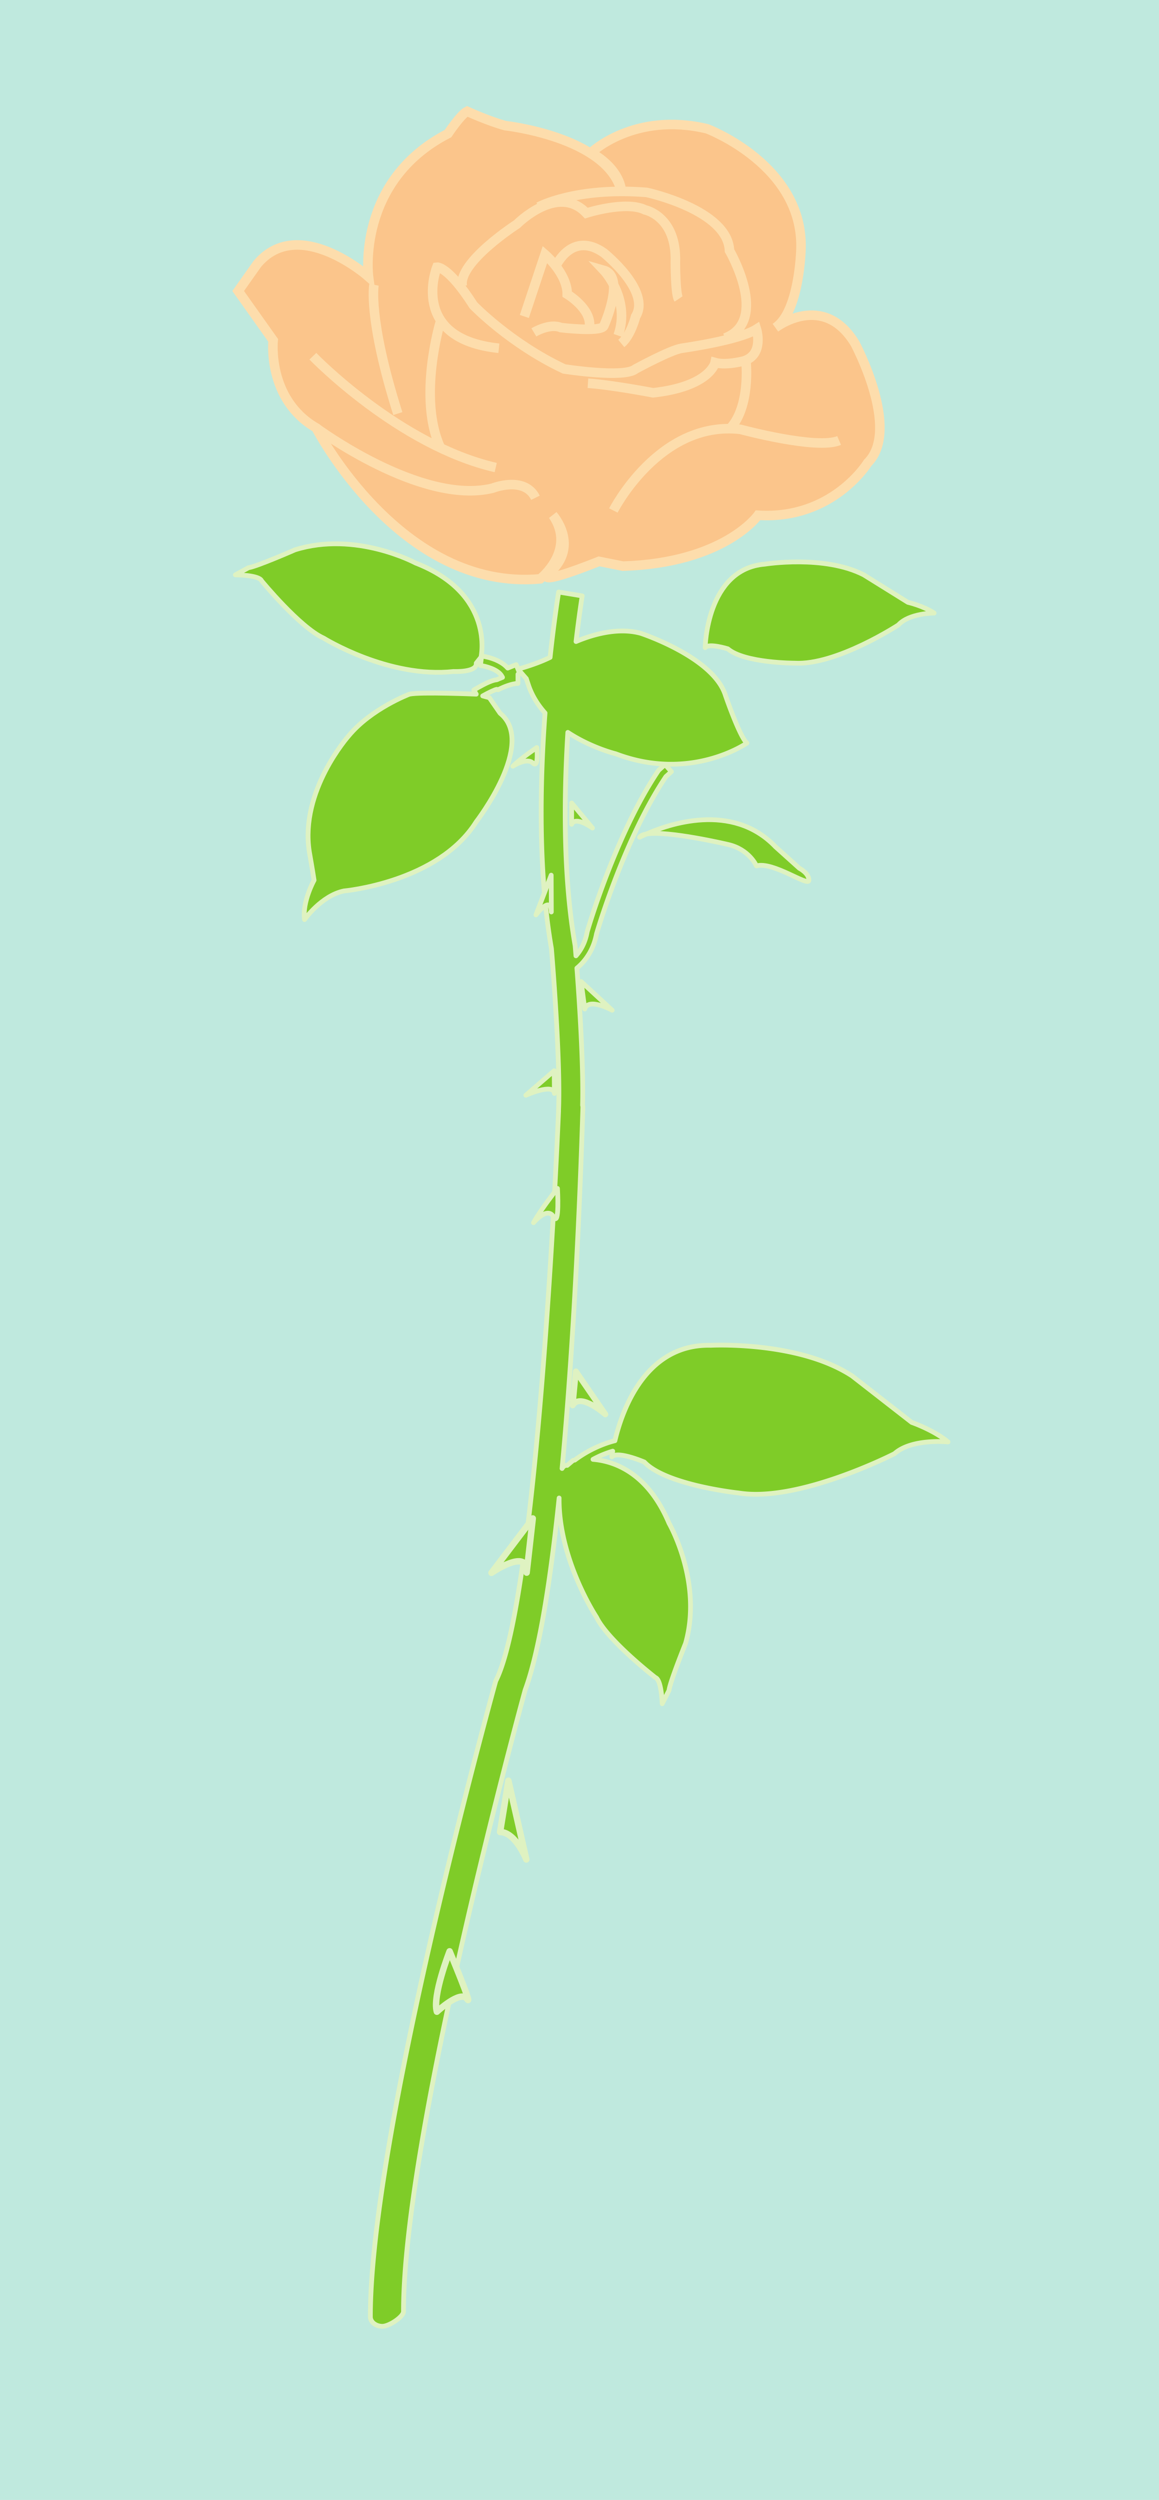 <svg xmlns="http://www.w3.org/2000/svg" width="187.695" height="404.734"><path fill="#bfe9de" d="M187.695 404.734V0H0v404.734h187.695"/><path fill="#7fcc28" d="m147.652 230.285-9.648-7.515c-8.707-5.72-22.902-4.965-22.902-4.965-10.524-.254-14.313 10.382-15.52 15.445-.707.168-3.602.96-6.496 3.133-.184.035-.285.058-.285.058l-.942.801c-.382-.039-.648.172-.836.504 2.489-26.473 3.293-56.36 3.372-58.422a1.106 1.106 0 0 0-.051-.379c.168-6.437-.512-16.77-.918-22.207 1.074-.883 2.625-2.617 3.176-5.535.101-.355 4.511-15.433 11.238-25.473l.89-.8-1.035-1.149-.965.867-.07.067-.055.078c-6.937 10.312-11.449 25.84-11.492 25.996l-.011.04-.008.034c-.325 1.797-1.09 3.051-1.82 3.883a165.55 165.55 0 0 0-.13-1.59l-.008-.086-.015-.082c-1.91-10.949-1.82-23.761-1.164-34.414 3.812 2.512 7.757 3.465 7.757 3.465 12.168 4.633 21.243-1.738 21.243-1.738-1.157-.965-3.477-7.723-3.477-7.723-1.93-6.183-13.707-10.043-13.707-10.043-3.863-1.066-8.18.348-10.488 1.328.531-4.496.984-7.293 1-7.386l-3.813-.63c-.074.462-.73 4.5-1.386 10.583-2.344 1.16-5.204 1.898-5.204 1.898l1.352 1.543.387 1.16c.59 1.692 1.531 3.149 2.644 4.403-.828 11.316-1.117 25.71 1.035 38.125.11 1.277 1.512 18.32 1.149 26.32h.008c-.32 7.582-3.485 78.84-10.117 92.164-.04.078-.067.152-.09.234-.828 2.993-20.274 73.621-20.274 102.801 0 .856.88 1.547 1.957 1.547 1.082 0 3.41-1.547 3.41-2.398 0-28.372 18.864-97.575 19.7-100.606 2.355-6.39 4.148-18.07 5.504-31.094-.11 9.996 6.062 19.305 6.062 19.305 1.848 3.813 9.55 9.777 9.55 9.777.978.36 1.083 4.22 1.083 4.22l1.102-2.157c.152-1.356 2.68-7.61 2.68-7.61 2.812-9.933-2.673-19.437-2.673-19.437-3.453-8.203-8.87-10.07-12.316-10.355a16.517 16.517 0 0 1 3.191-1.329c-.105.579-.148.922-.148.922.953-1.027 5.273.844 5.273.844 3.551 3.762 15.274 5.004 15.274 5.004 9.71 1.594 25.23-6.36 25.23-6.36 2.809-2.523 8.672-1.906 8.672-1.906-2.336-1.937-5.875-3.16-5.875-3.16"/><path fill="none" stroke="#dff2c1" stroke-linecap="round" stroke-linejoin="round" stroke-width=".772" d="m147.652 230.285-9.648-7.515c-8.707-5.72-22.902-4.965-22.902-4.965-10.524-.254-14.313 10.382-15.52 15.445-.707.168-3.602.96-6.496 3.133a8.76 8.76 0 0 0-.285.058l-.942.801c-.382-.039-.648.172-.836.504 2.489-26.473 3.293-56.36 3.372-58.422a1.112 1.112 0 0 0-.051-.379c.168-6.437-.512-16.77-.918-22.207 1.074-.883 2.625-2.617 3.176-5.535.101-.355 4.511-15.433 11.238-25.473l.89-.8-1.035-1.149-.965.867-.07.067-.055.078c-6.937 10.312-11.449 25.84-11.492 25.996l-.011.04-.008.034c-.324 1.797-1.09 3.051-1.82 3.883a166.48 166.48 0 0 0-.13-1.59l-.007-.086-.016-.082c-1.91-10.949-1.82-23.761-1.164-34.414 3.813 2.512 7.758 3.465 7.758 3.465 12.168 4.633 21.242-1.738 21.242-1.738-1.156-.965-3.476-7.723-3.476-7.723-1.93-6.183-13.708-10.043-13.708-10.043-3.863-1.066-8.18.348-10.488 1.328.531-4.496.985-7.293 1-7.386l-3.812-.63c-.075.462-.73 4.5-1.387 10.583-2.344 1.16-5.203 1.898-5.203 1.898l1.351 1.543.387 1.16c.59 1.692 1.531 3.149 2.645 4.403-.828 11.316-1.118 25.71 1.035 38.125.11 1.277 1.512 18.32 1.148 26.32h.008c-.32 7.582-3.484 78.84-10.117 92.164-.04.078-.067.152-.09.234-.828 2.993-20.273 73.622-20.273 102.801 0 .856.878 1.547 1.957 1.547 1.082 0 3.41-1.547 3.41-2.398 0-28.371 18.863-97.575 19.699-100.606 2.355-6.39 4.148-18.07 5.504-31.094-.11 9.997 6.062 19.305 6.062 19.305 1.848 3.813 9.551 9.778 9.551 9.778.977.359 1.082 4.218 1.082 4.218l1.102-2.156c.152-1.355 2.68-7.61 2.68-7.61 2.812-9.933-2.672-19.437-2.672-19.437-3.454-8.203-8.872-10.07-12.317-10.355a16.518 16.518 0 0 1 3.192-1.328c-.106.578-.149.921-.149.921.953-1.027 5.274.844 5.274.844 3.55 3.762 15.273 5.004 15.273 5.004 9.711 1.594 25.23-6.36 25.23-6.36 2.81-2.523 8.672-1.906 8.672-1.906-2.336-1.937-5.875-3.16-5.875-3.16zm0 0"/><path fill="#fbc58b" d="M89.031 92.687c-2.922 2.614 7.98-1.804 7.98-1.804l3.864.773c16.48-.515 21.887-8.238 21.887-8.238 12.097.773 17.765-8.496 17.765-8.496 5.407-5.406-2.062-19.313-2.062-19.313-5.149-8.496-12.871-2.57-12.871-2.57 3.86-2.578 4.117-12.617 4.117-12.617.516-13.649-15.191-19.57-15.191-19.57-11.844-2.832-18.793 3.863-18.793 3.863 4.89 2.832 4.89 6.18 4.89 6.18C98.301 22.14 81.824 20.34 81.824 20.34c-2.832-.774-6.18-2.32-6.18-2.32-1.03.515-3.09 3.605-3.09 3.605C57.622 29.348 59.68 44.797 59.68 44.797s-11.328-10.04-18.02-2.059l-3.09 4.375 5.664 7.985s-1.03 9.523 6.95 14.16c0 0 13.644 26.52 36.304 24.457 0 0 5.922-4.633 2.059-10.297 0 0 4.375 4.89-.516 9.27"/><path fill="none" stroke="#fdddac" stroke-width="1.545" d="M89.031 92.687c-2.922 2.614 7.98-1.804 7.98-1.804l3.864.773c16.48-.515 21.887-8.238 21.887-8.238 12.097.773 17.765-8.496 17.765-8.496 5.407-5.406-2.062-19.313-2.062-19.313-5.149-8.496-12.871-2.57-12.871-2.57 3.86-2.578 4.117-12.617 4.117-12.617.516-13.649-15.191-19.57-15.191-19.57-11.844-2.832-18.793 3.863-18.793 3.863 4.89 2.832 4.89 6.18 4.89 6.18C98.301 22.14 81.824 20.34 81.824 20.34c-2.832-.774-6.18-2.32-6.18-2.32-1.03.515-3.09 3.605-3.09 3.605C57.622 29.348 59.68 44.797 59.68 44.797s-11.328-10.04-18.02-2.059l-3.09 4.375 5.664 7.985s-1.03 9.523 6.95 14.16c0 0 13.644 26.52 36.304 24.457 0 0 5.922-4.633 2.059-10.297 0 0 4.375 4.89-.516 9.27zm0 0"/><path fill="none" stroke="#fdddac" stroke-width="1.545" d="M80.277 75.695C64.574 72.09 50.668 57.672 50.668 57.672m36.047 22.914c-1.8-3.606-6.953-1.547-6.953-1.547-11.586 2.832-28.578-9.781-28.578-9.781m29.609-12.875C66.117 54.84 70.75 43.253 70.75 43.253s1.805-.257 5.922 6.18c0 0 5.922 6.176 14.68 10.297 0 0 9.78 1.543 11.586 0 0 0 5.664-3.09 7.464-3.347 0 0 9.27-1.285 12.102-3.09 0 0 1.285 4.121-2.063 5.148 0 0-2.832.774-4.632.262 0 0-.774 3.86-10.04 4.89 0 0-6.695-1.288-10.558-1.546"/><path fill="none" stroke="#fdddac" stroke-width="1.545" d="M60.566 46.102s-1.03 5.406 3.86 20.855m6.84-14.691s-3.606 12.097 0 20.082m28.066 10.297s7.465-14.676 20.594-13.13c0 0 12.36 3.344 15.965 1.801M87.246 33.484s6-3.25 17.492-2.332c0 0 13.13 2.832 13.399 9.422 0 0 6.605 11.336-.73 14.153"/><path fill="none" stroke="#fdddac" stroke-width="1.545" d="M109.887 48.402c-.516-.773-.516-5.922-.516-5.922.258-7.464-4.89-8.496-4.89-8.496-3.09-1.547-9.528.516-9.528.516-4.633-4.895-11.23 1.785-11.23 1.785s-9.625 6.195-8.852 10.059"/><path fill="none" stroke="#fdddac" stroke-width="1.545" d="M90.062 42.996s2.575-5.664 7.723-2.062c0 0 7.723 6.18 5.153 10.3 0 0-.774 3.09-2.32 4.375"/><path fill="none" stroke="#fdddac" stroke-width="1.545" d="M86.457 53.809s2.574-1.543 4.379-.77c0 0 6.434.77 6.95-.262 0 0 3.605-7.98 0-9.011 0 0 4.378 4.636 2.316 10.558"/><path fill="none" stroke="#fdddac" stroke-width="1.545" d="m84.914 51.234 3.344-10.043s3.605 3.09 3.605 6.438c0 0 3.864 2.316 3.606 5.148m25.344 5.778s.773 7.21-2.575 10.816"/><path fill="#7fcc28" d="M90.281 192.406s-2.582 3.211-3.883 5.547c0 0 2.247-2.715 3.25-.945 1 1.77.633-4.602.633-4.602"/><path fill="none" stroke="#dff2c1" stroke-linecap="round" stroke-linejoin="round" stroke-width=".772" d="M90.281 192.406s-2.582 3.211-3.883 5.547c0 0 2.247-2.715 3.25-.945 1 1.77.633-4.602.633-4.602zm0 0"/><path fill="#7fcc28" d="M73.457 108.715s3.86.191 3.668-1.352l.773-.968s2.317-10.23-10.62-15.254c0 0-9.657-5.211-19.505-2.125 0 0-6.18 2.707-7.53 2.898l-2.126 1.156s3.863 0 4.25.97c0 0 6.18 7.53 10.04 9.269 0 0 10.507 6.554 21.05 5.406"/><path fill="none" stroke="#dff2c1" stroke-linecap="round" stroke-linejoin="round" stroke-width=".772" d="M73.457 108.715s3.86.191 3.668-1.352l.773-.968s2.317-10.23-10.62-15.254c0 0-9.657-5.211-19.505-2.125 0 0-6.18 2.707-7.53 2.898l-2.126 1.156s3.863 0 4.25.97c0 0 6.18 7.53 10.04 9.269 0 0 10.507 6.554 21.05 5.406zm0 0"/><path fill="#7fcc28" d="M82.223 108.16c-1.336-1.539-3.91-1.91-4.23-1.95l-.192 1.532c.75.098 2.844.594 3.476 1.735l.102.187a14.6 14.6 0 0 0-.934.39c-.484.028-1.48.325-3.718 1.665l.398.664s-9.078-.387-10.813 0c0 0-6.18 2.316-9.851 6.758 0 0-7.914 8.882-6.371 18.73 0 0 .578 3.281.773 4.637 0 0-1.93 3.472-1.547 6.37 0 0 2.704-3.862 6.375-4.632 0 0 15.254-1.355 21.434-11.203 0 0 9.848-12.742 3.863-17.57l-1.738-2.512-1.078-.293c.953-.531 1.941-1.012 2.285-1.063l.203.067.285-.145c.492-.246 1.98-.882 2.938-.882v-1.485l.285-.117-.285-.715-.29-.719-1.37.551"/><path fill="none" stroke="#dff2c1" stroke-linecap="round" stroke-linejoin="round" stroke-width=".772" d="M82.223 108.16c-1.336-1.539-3.91-1.91-4.23-1.95l-.192 1.532c.75.098 2.844.594 3.476 1.735l.102.187c-.399.152-.734.297-.934.39-.484.028-1.48.325-3.718 1.665l.398.664s-9.078-.387-10.813 0c0 0-6.18 2.316-9.851 6.758 0 0-7.914 8.882-6.371 18.73 0 0 .578 3.281.773 4.637 0 0-1.93 3.472-1.547 6.37 0 0 2.704-3.862 6.375-4.632 0 0 15.254-1.355 21.434-11.203 0 0 9.848-12.742 3.863-17.57l-1.738-2.512-1.078-.293c.953-.531 1.941-1.012 2.285-1.063l.203.067.285-.145c.492-.246 1.98-.882 2.938-.882v-1.485l.285-.117-.285-.715-.29-.719zm0 0"/><path fill="#7fcc28" d="m147.027 97.512-7.144-4.442c-6.375-3.28-16.028-1.734-16.028-1.734-9.46.77-9.656 13.516-9.656 13.516.578-.774 3.668.195 3.668.195 2.703 2.316 10.817 2.316 10.817 2.316 6.757.387 16.796-6.18 16.796-6.18 1.739-1.93 5.793-1.93 5.793-1.93-1.738-1.16-4.246-1.741-4.246-1.741"/><path fill="none" stroke="#dff2c1" stroke-linecap="round" stroke-linejoin="round" stroke-width=".772" d="m147.027 97.512-7.144-4.442c-6.375-3.28-16.028-1.734-16.028-1.734-9.46.77-9.656 13.516-9.656 13.516.578-.774 3.668.195 3.668.195 2.703 2.316 10.817 2.316 10.817 2.316 6.757.387 16.796-6.18 16.796-6.18 1.739-1.93 5.793-1.93 5.793-1.93-1.738-1.16-4.246-1.741-4.246-1.741zm0 0"/><path fill="#7fcc28" d="M103.578 135.555s.406-.22 1.11-.532c-.551.098-.95.266-1.11.532"/><path fill="none" stroke="#dff2c1" stroke-linecap="round" stroke-linejoin="round" stroke-width=".772" d="M103.578 135.555s.406-.22 1.11-.532c-.551.098-.95.266-1.11.532zm0 0"/><path fill="#7fcc28" d="m129.453 140.574-3.86-3.476c-7.038-7.356-17.515-3.586-20.906-2.075 3.442-.601 13.18 1.692 13.18 1.692 3.477.77 4.637 3.472 4.637 3.472 2.703-.769 8.496 3.477 8.496 2.32 0-1.16-1.547-1.933-1.547-1.933"/><path fill="none" stroke="#dff2c1" stroke-linecap="round" stroke-linejoin="round" stroke-width=".772" d="m129.453 140.574-3.86-3.476c-7.038-7.356-17.515-3.586-20.906-2.075 3.442-.601 13.18 1.692 13.18 1.692 3.477.77 4.637 3.472 4.637 3.472 2.703-.769 8.496 3.477 8.496 2.32 0-1.16-1.547-1.933-1.547-1.933zm0 0"/><path fill="#7fcc28" d="m94.117 158.918 5.02 4.637s-3.86-2.125-4.442-.196l-.578-4.441"/><path fill="none" stroke="#dff2c1" stroke-linecap="round" stroke-linejoin="round" stroke-width=".772" d="m94.117 158.918 5.02 4.637s-3.86-2.125-4.442-.196zm0 0"/><path fill="#7fcc28" d="m93.262 222.031 4.77 6.95s-4.063-3.61-5.29-1.45l.52-5.5"/><path fill="none" stroke="#dff2c1" stroke-linecap="round" stroke-linejoin="round" stroke-width=".952" d="m93.262 222.031 4.77 6.95s-4.063-3.61-5.29-1.45zm0 0"/><path fill="#7fcc28" d="m92.582 130.008 3.36 4.047s-2.731-2.016-3.372-.602l.012-3.445"/><path fill="none" stroke="#dff2c1" stroke-linecap="round" stroke-linejoin="round" stroke-width=".772" d="m92.582 130.008 3.36 4.047s-2.731-2.016-3.372-.602zm0 0"/><path fill="#7fcc28" d="m89.785 177.023-.035-3.671-4.59 3.964s4.516-2.027 4.625-.293"/><path fill="none" stroke="#dff2c1" stroke-linecap="round" stroke-linejoin="round" stroke-width=".772" d="m89.785 177.023-.035-3.671-4.59 3.964s4.516-2.027 4.625-.293zm0 0"/><path fill="#7fcc28" d="M86.934 121.023s-2.579 1.75-3.883 3.028c0 0 2.246-1.485 3.25-.516 1 .965.633-2.512.633-2.512"/><path fill="none" stroke="#dff2c1" stroke-linecap="round" stroke-linejoin="round" stroke-width=".772" d="M86.934 121.023s-2.579 1.75-3.883 3.028c0 0 2.246-1.485 3.25-.516 1 .965.633-2.512.633-2.512zm0 0"/><path fill="#7fcc28" d="m89.285 147.645-.023-5.958-2.469 6.434s2.434-3.289 2.492-.476"/><path fill="none" stroke="#dff2c1" stroke-linecap="round" stroke-linejoin="round" stroke-width=".772" d="m89.285 147.645-.023-5.958-2.469 6.434s2.434-3.289 2.492-.476zm0 0"/><path fill="#7fcc28" d="m85.29 254.61.991-8.778-6.687 8.809s6.054-4.188 5.695-.032"/><path fill="none" stroke="#dff2c1" stroke-linecap="round" stroke-linejoin="round" stroke-width="1.043" d="m85.29 254.61.991-8.778-6.687 8.809s6.054-4.188 5.695-.032zm0 0"/><path fill="#7fcc28" d="m82.336 288.297 2.898 12.746s-1.738-4.441-4.246-4.441l1.348-8.305"/><path fill="none" stroke="#dff2c1" stroke-linecap="round" stroke-linejoin="round" stroke-width="1.043" d="m82.336 288.297 2.898 12.746s-1.738-4.441-4.246-4.441zm0 0"/><path fill="#7fcc28" d="M72.812 315.91s-2.832 7.211-2.062 9.785c0 0 3.863-3.605 4.895-2.062 1.027 1.547-2.833-7.723-2.833-7.723"/><path fill="none" stroke="#dff2c1" stroke-linecap="round" stroke-linejoin="round" stroke-width="1.043" d="M72.812 315.91s-2.832 7.211-2.062 9.785c0 0 3.863-3.605 4.895-2.062 1.027 1.547-2.833-7.723-2.833-7.723zm0 0"/></svg>

